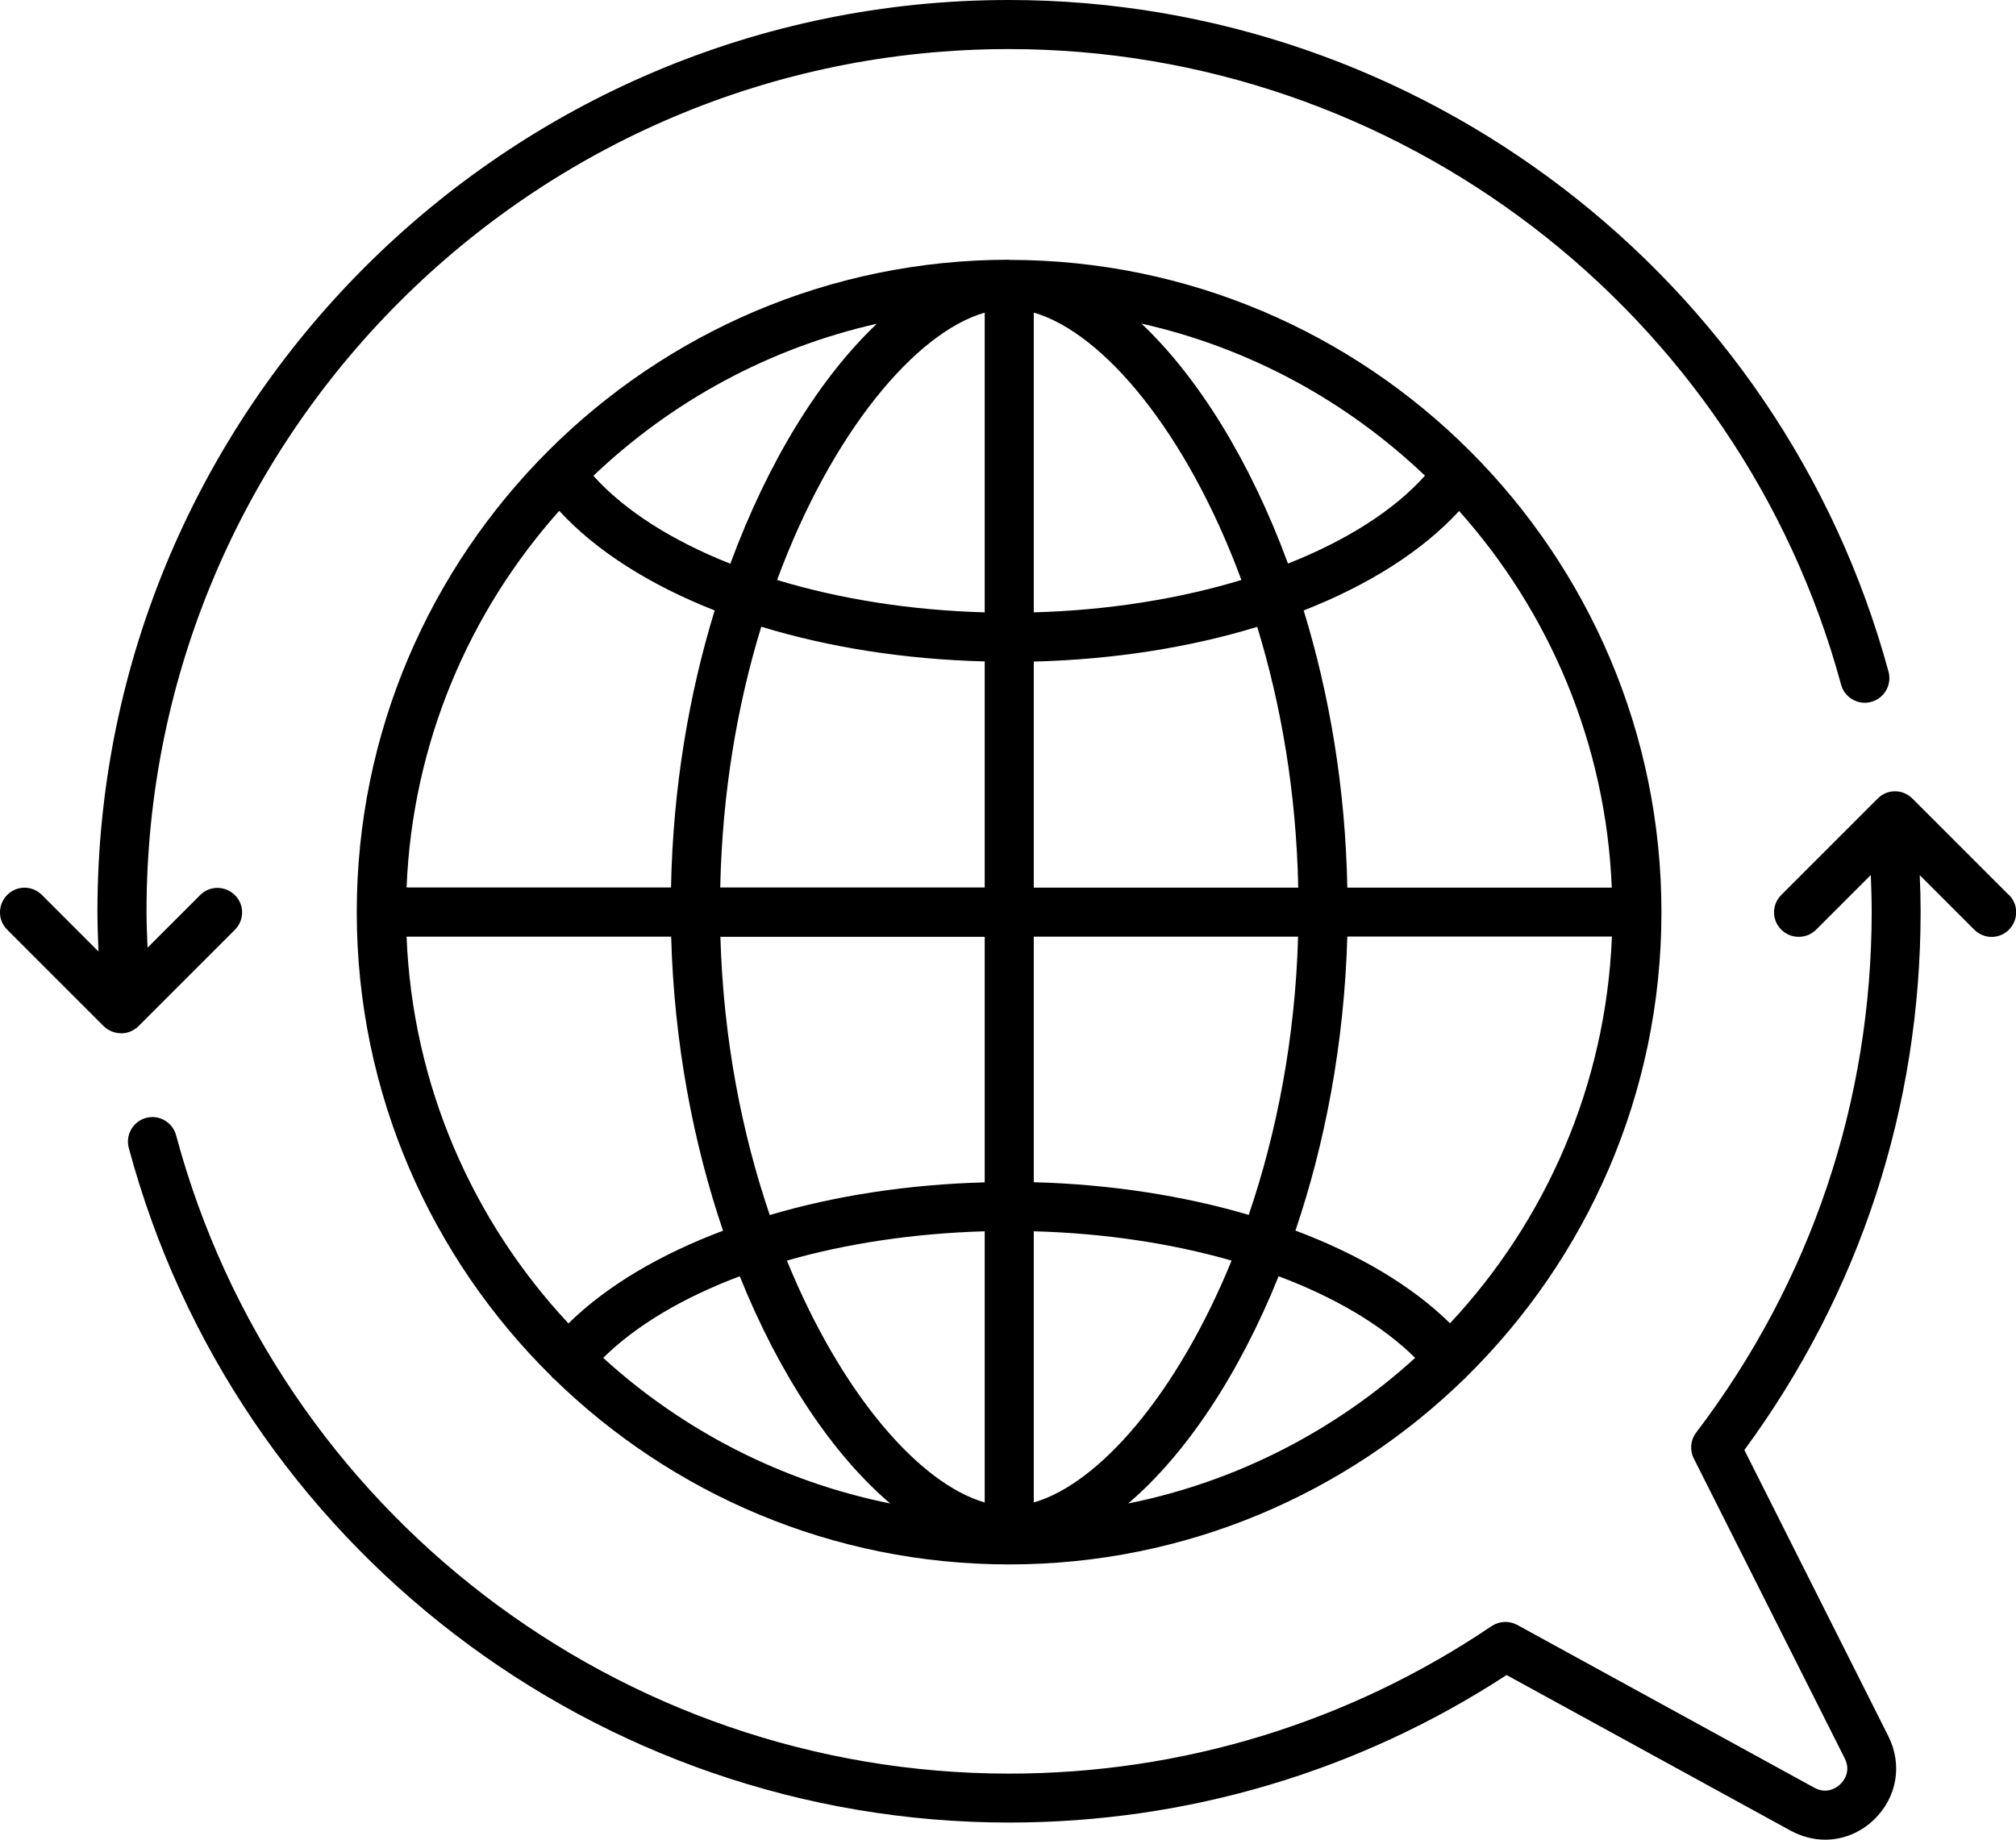 <?xml version="1.0" encoding="UTF-8"?>
<svg id="Layer_2" data-name="Layer 2" xmlns="http://www.w3.org/2000/svg" viewBox="0 0 137.6 125.6">
  <defs>
    <style>
      .cls-1 {
        fill: #000;
        stroke-width: 0px;
      }
    </style>
  </defs>
  <g id="Layer_1-2" data-name="Layer 1">
    <g>
      <path class="cls-1" d="M68.88,17.73c-24.55,0-44.53,19.98-44.53,44.53,0,12.39,5.09,23.61,13.29,31.69.04.04.06.09.1.13.02.02.05.02.07.04,8.03,7.83,18.99,12.67,31.07,12.67s23.06-4.85,31.09-12.69c.01-.01.03-.01.04-.02.03-.02.04-.06.06-.08,8.22-8.08,13.33-19.32,13.33-31.73,0-24.55-19.98-44.53-44.53-44.53ZM59.85,22.1c-3.84,3.63-7.41,9.34-10,16.38-3.95-1.56-7.2-3.61-9.35-6,5.31-5.06,11.95-8.71,19.35-10.38ZM38.17,34.87c2.53,2.75,6.19,5.06,10.61,6.8-1.75,5.69-2.85,12.1-2.98,18.91h-18.05c.4-9.85,4.27-18.82,10.42-25.71ZM27.75,63.94h18.06c.2,7.3,1.52,14.12,3.54,20.07-4.31,1.62-7.95,3.77-10.55,6.33-6.52-6.98-10.64-16.22-11.05-26.4ZM41.17,92.69c2.27-2.24,5.49-4.13,9.32-5.57,2.74,6.81,6.4,12.22,10.27,15.51-7.45-1.5-14.18-5.01-19.59-9.94ZM67.21,102.56c-4.45-1.28-9.78-7.39-13.5-16.51,4.08-1.17,8.68-1.86,13.5-2v18.51ZM67.21,80.71c-5.22.14-10.21.91-14.67,2.23-1.89-5.54-3.17-11.98-3.37-18.99h18.04v16.77ZM67.21,60.58h-18.05c.13-6.5,1.18-12.52,2.8-17.8,4.57,1.4,9.77,2.23,15.25,2.37v15.43ZM67.21,41.8c-5.08-.14-9.93-.92-14.17-2.21,3.72-10.08,9.45-16.89,14.17-18.25v20.46ZM97.26,32.47c-2.15,2.4-5.4,4.44-9.35,6-2.59-7.04-6.16-12.75-10-16.38,7.4,1.66,14.04,5.32,19.35,10.38ZM70.56,21.34c4.73,1.36,10.45,8.17,14.17,18.25-4.25,1.29-9.1,2.07-14.17,2.21v-20.46ZM70.56,45.16c5.48-.14,10.68-.97,15.25-2.37,1.62,5.28,2.67,11.3,2.8,17.8h-18.05v-15.43ZM70.56,63.94h18.04c-.2,7.01-1.48,13.45-3.37,18.99-4.45-1.31-9.45-2.09-14.67-2.23v-16.77ZM70.56,102.56v-18.51c4.82.13,9.42.83,13.5,2-3.72,9.12-9.05,15.23-13.5,16.51ZM77,102.63c3.87-3.29,7.53-8.7,10.27-15.51,3.84,1.44,7.05,3.33,9.32,5.57-5.41,4.93-12.14,8.44-19.59,9.94ZM98.97,90.33c-2.6-2.56-6.24-4.71-10.55-6.33,2.02-5.95,3.33-12.77,3.54-20.07h18.06c-.41,10.18-4.53,19.42-11.05,26.4ZM91.96,60.58c-.13-6.81-1.23-13.22-2.98-18.91,4.42-1.73,8.08-4.04,10.61-6.79,6.15,6.89,10.02,15.86,10.42,25.71h-18.05Z"/>
      <path class="cls-1" d="M137.11,61.09l-6.58-6.58c-.66-.66-1.72-.66-2.37,0l-6.58,6.58c-.66.66-.66,1.72,0,2.37.33.33.76.49,1.19.49s.86-.16,1.19-.49l3.73-3.73c.03.83.06,1.66.06,2.48,0,12.97-4.14,25.27-11.98,35.58-.39.51-.45,1.2-.16,1.77l10.3,20.47c.46.92-.11,1.58-.3,1.76-.19.18-.87.74-1.78.24l-20.27-11.11c-.55-.3-1.22-.27-1.75.08-9.74,6.58-21.13,10.07-32.93,10.07-26.59,0-49.97-17.92-56.86-43.57-.24-.9-1.16-1.43-2.05-1.19-.89.24-1.42,1.16-1.18,2.05,7.28,27.12,31.99,46.05,60.09,46.05,12.13,0,23.85-3.48,33.95-10.07l19.38,10.62c.76.41,1.56.62,2.36.62,1.22,0,2.41-.47,3.35-1.38,1.56-1.51,1.94-3.74.97-5.68l-9.83-19.54c7.88-10.72,12.03-23.41,12.03-36.77,0-.82-.02-1.64-.06-2.47l3.72,3.72c.66.66,1.72.66,2.37,0s.66-1.72,0-2.37Z"/>
      <path class="cls-1" d="M8.26,70.54c.44,0,.87-.18,1.19-.49l6.58-6.58c.66-.66.66-1.72,0-2.37s-1.72-.66-2.37,0l-3.59,3.59c-.03-.82-.07-1.64-.07-2.47C10,29.76,36.4,3.35,68.86,3.35c26.5,0,49.86,17.84,56.8,43.38.24.89,1.16,1.43,2.06,1.18.89-.24,1.42-1.16,1.18-2.06C121.56,18.86,96.87,0,68.86,0,34.56,0,6.65,27.91,6.65,62.22c0,.92.04,1.83.07,2.73l-3.86-3.86c-.66-.66-1.72-.66-2.37,0s-.66,1.72,0,2.37l6.58,6.58c.31.31.74.49,1.19.49Z"/>
    </g>
  </g>
</svg>